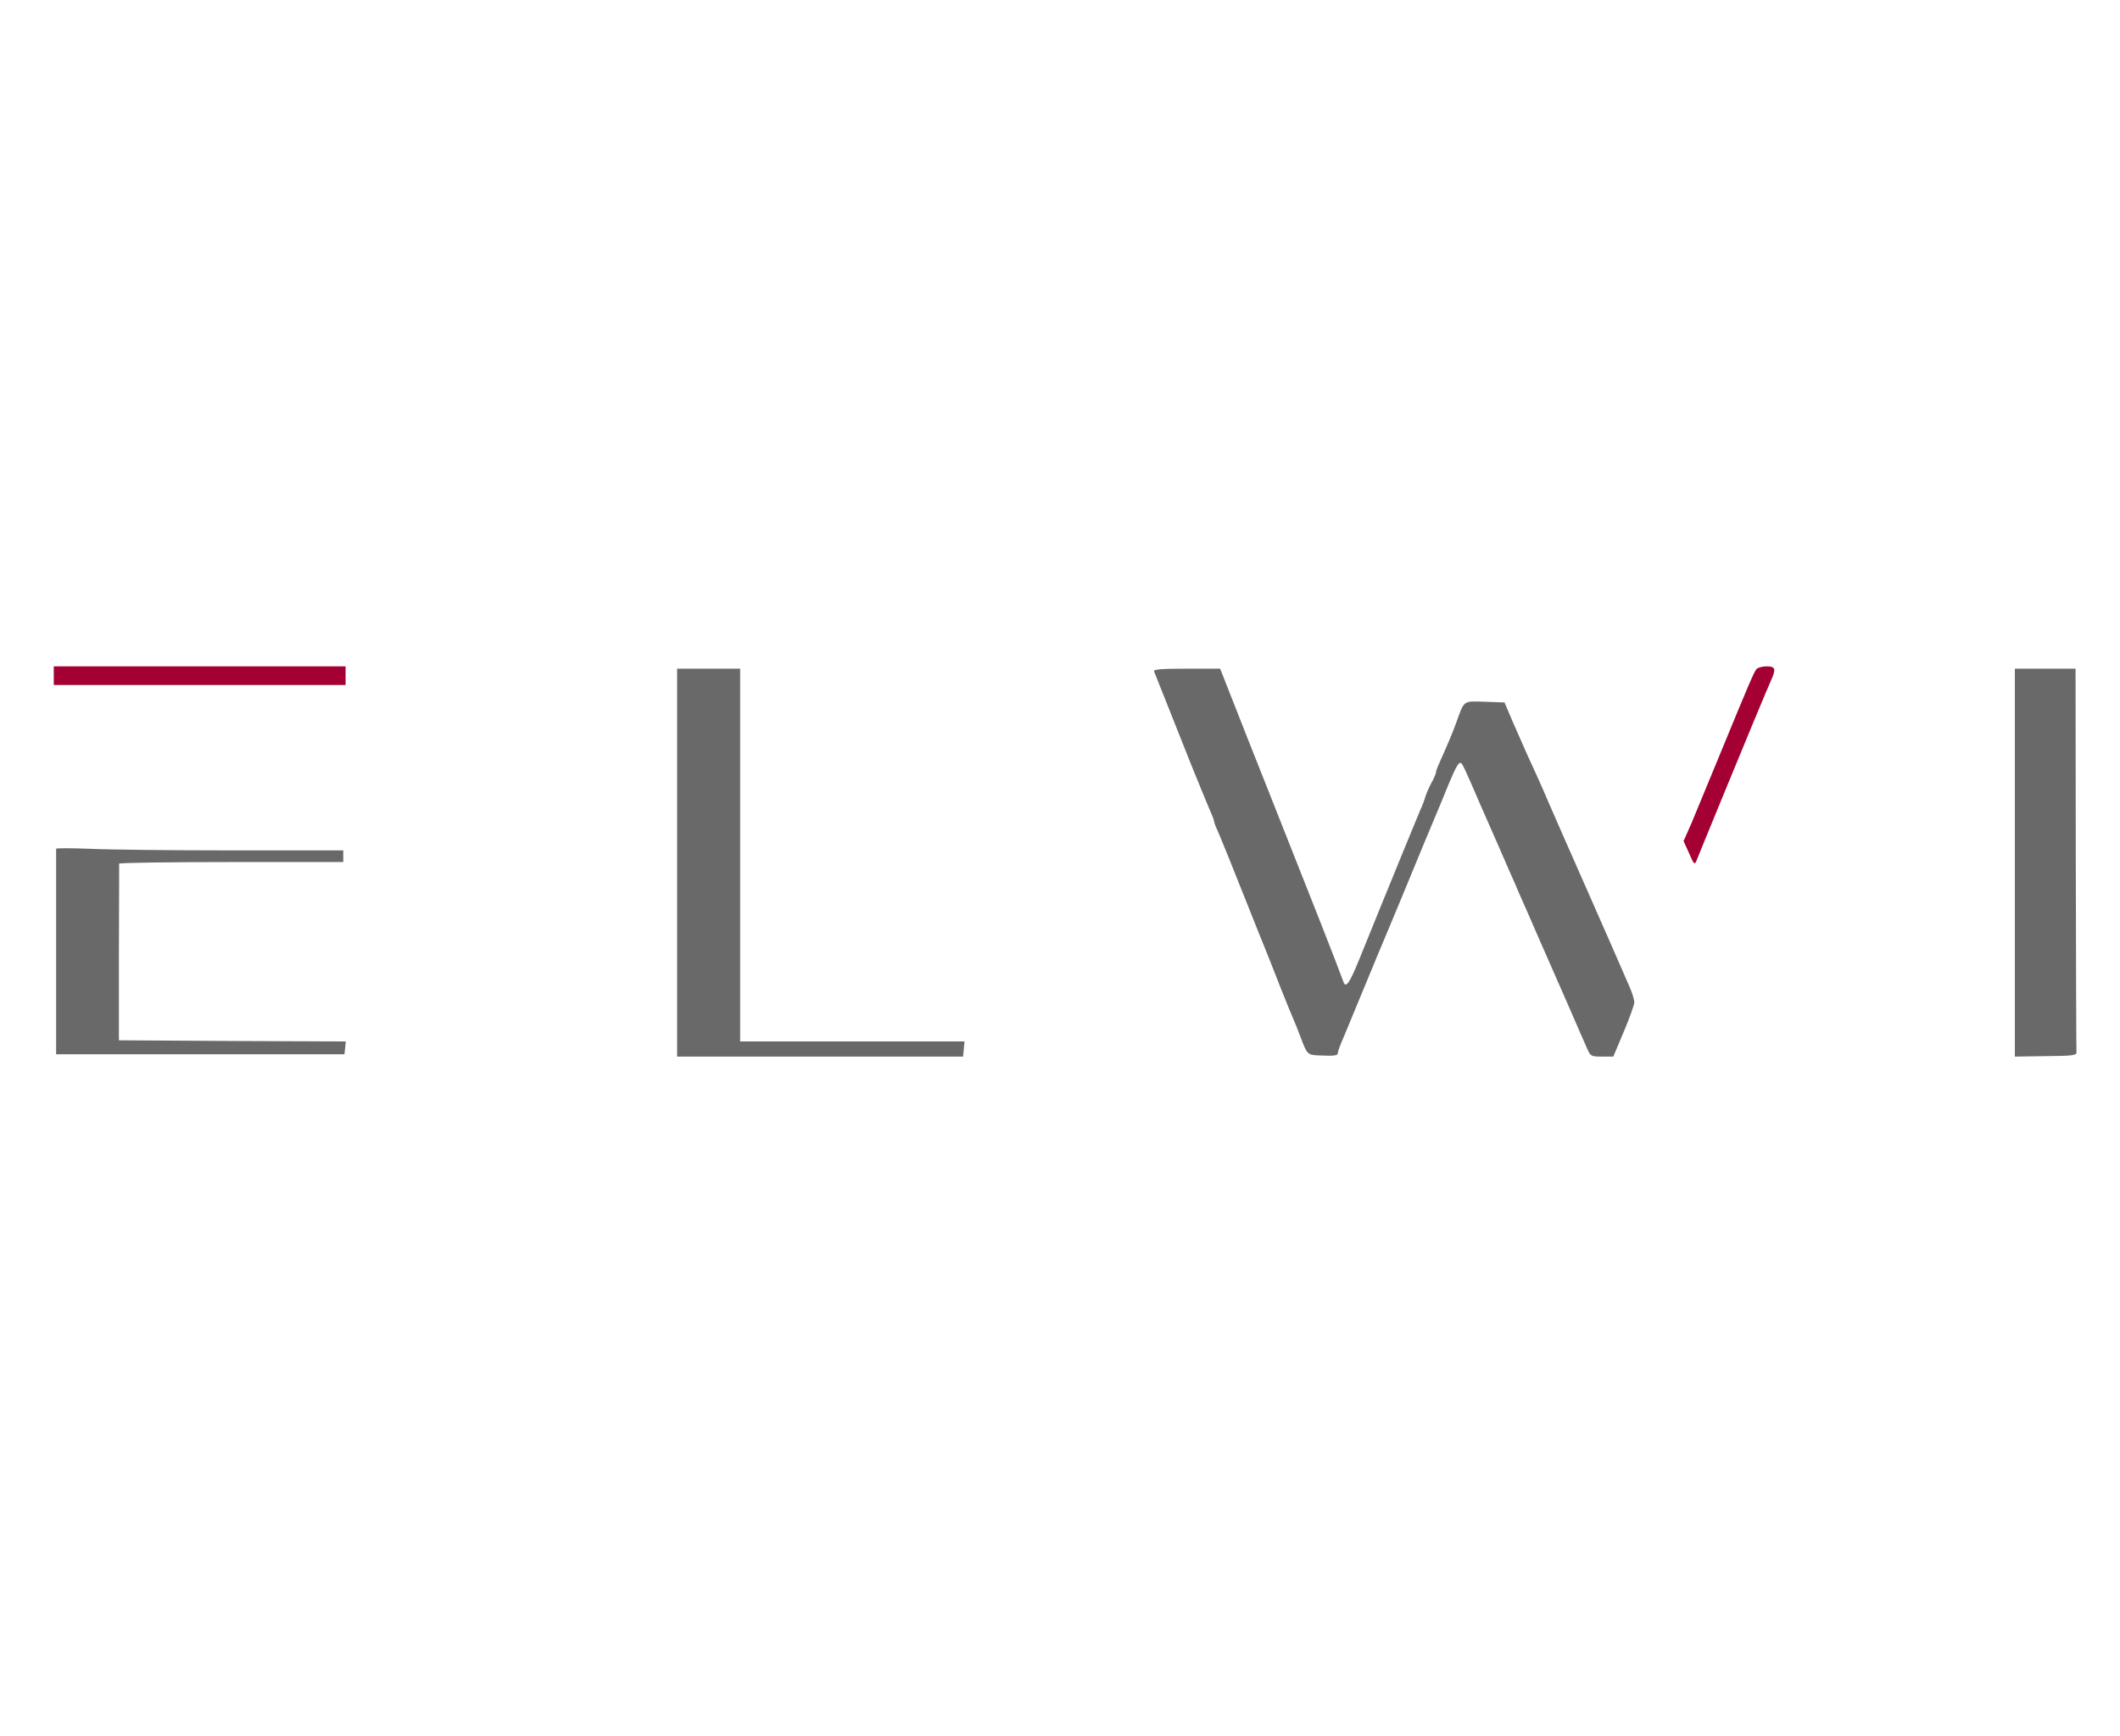 <?xml version="1.0" encoding="UTF-8"?> <svg xmlns="http://www.w3.org/2000/svg" width="182" height="149" viewBox="0 0 182 149" fill="none"><g clip-path="url(#clip0_71_36)"><path d="M4.616 58V58.8H17.143H29.669V58V57.2H17.143H4.616V58Z" fill="#A40033"></path><path d="M150.785 57.44C150.545 57.76 150.064 58.9 147.719 64.6C146.697 67.08 145.574 69.8 145.214 70.66L144.532 72.2L145.013 73.26C145.454 74.26 145.474 74.28 145.675 73.8C145.855 73.34 146.637 71.44 148.42 67.1C149.623 64.16 151.727 59.1 152.028 58.44C152.489 57.42 152.429 57.2 151.647 57.2C151.287 57.2 150.886 57.32 150.785 57.44Z" fill="#A40033"></path><path d="M58.129 74.04V90.7H70.415H82.681L82.742 90.04L82.802 89.4H73.181H63.541V73.4V57.4H60.835H58.129V74.04Z" fill="#696969"></path><path d="M99.076 57.64C99.136 57.78 99.557 58.84 100.018 60C100.479 61.16 101.481 63.68 102.243 65.6C103.024 67.52 103.786 69.38 103.946 69.74C104.107 70.08 104.227 70.42 104.227 70.5C104.227 70.58 104.347 70.92 104.508 71.26C104.808 71.94 105.951 74.76 107.273 78.1C107.714 79.2 108.336 80.78 108.676 81.6C108.997 82.42 109.638 84 110.059 85.1C110.5 86.2 110.941 87.28 111.041 87.5C111.142 87.72 111.422 88.4 111.643 89C112.204 90.52 112.244 90.56 113.246 90.6C114.589 90.66 114.85 90.62 114.85 90.38C114.85 90.26 115.11 89.56 115.431 88.84C115.731 88.1 116.373 86.56 116.854 85.4C117.876 82.92 118.818 80.66 119.058 80.1C119.159 79.88 119.88 78.12 120.682 76.2C121.945 73.12 122.566 71.64 123.548 69.3C123.688 68.96 124.069 68.06 124.37 67.3C125.031 65.72 125.272 65.32 125.472 65.54C125.572 65.62 125.913 66.38 126.274 67.2C126.975 68.84 126.935 68.72 128.679 72.7C129.34 74.24 129.982 75.68 130.082 75.9C130.162 76.12 130.422 76.7 130.643 77.2C130.863 77.7 131.525 79.18 132.086 80.5C132.667 81.82 133.79 84.38 134.591 86.2C135.373 88.02 136.155 89.78 136.295 90.1C136.535 90.66 136.636 90.7 137.517 90.7H138.5L139.401 88.56C139.903 87.38 140.303 86.24 140.303 86.04C140.303 85.82 140.123 85.22 139.882 84.68C139.562 83.92 137.457 79.14 136.295 76.5C135.694 75.16 132.767 68.5 132.347 67.5C132.046 66.84 131.525 65.66 131.164 64.9C130.823 64.12 130.222 62.78 129.841 61.9L129.16 60.3L127.476 60.24C125.572 60.18 125.733 60.06 124.991 62.1C124.73 62.84 124.229 64.02 123.548 65.54C123.388 65.88 123.267 66.24 123.267 66.34C123.267 66.42 123.107 66.82 122.887 67.2C122.686 67.58 122.446 68.12 122.365 68.4C122.285 68.68 122.105 69.16 121.945 69.5C121.804 69.82 121.183 71.36 120.542 72.9C119.92 74.44 118.958 76.78 118.417 78.1C117.876 79.42 117.114 81.3 116.713 82.3C115.872 84.38 115.531 84.88 115.331 84.28C114.87 82.98 112.605 77.24 108.937 68C107.694 64.86 106.231 61.2 105.71 59.84L104.748 57.4H101.862C99.637 57.4 98.996 57.46 99.076 57.64Z" fill="#696969"></path><path d="M172.973 74.04V90.7L175.618 90.66C177.923 90.64 178.284 90.6 178.264 90.32C178.244 90.14 178.224 82.66 178.204 73.7L178.184 57.4H175.578H172.973V74.04Z" fill="#696969"></path><path d="M4.817 72.86C4.817 72.94 4.817 76.94 4.817 81.74V90.5H17.183H29.569L29.629 89.96L29.689 89.4L19.949 89.36L10.208 89.3V81.8C10.228 77.68 10.228 74.24 10.228 74.14C10.228 74.06 14.557 74 19.849 74H29.469V73.5V73H20.009C14.798 73 9.246 72.94 7.683 72.86C6.099 72.8 4.817 72.8 4.817 72.86Z" fill="#696969"></path></g><defs><clipPath id="clip0_71_36"><rect width="182" height="149" fill="white"></rect></clipPath></defs></svg> 